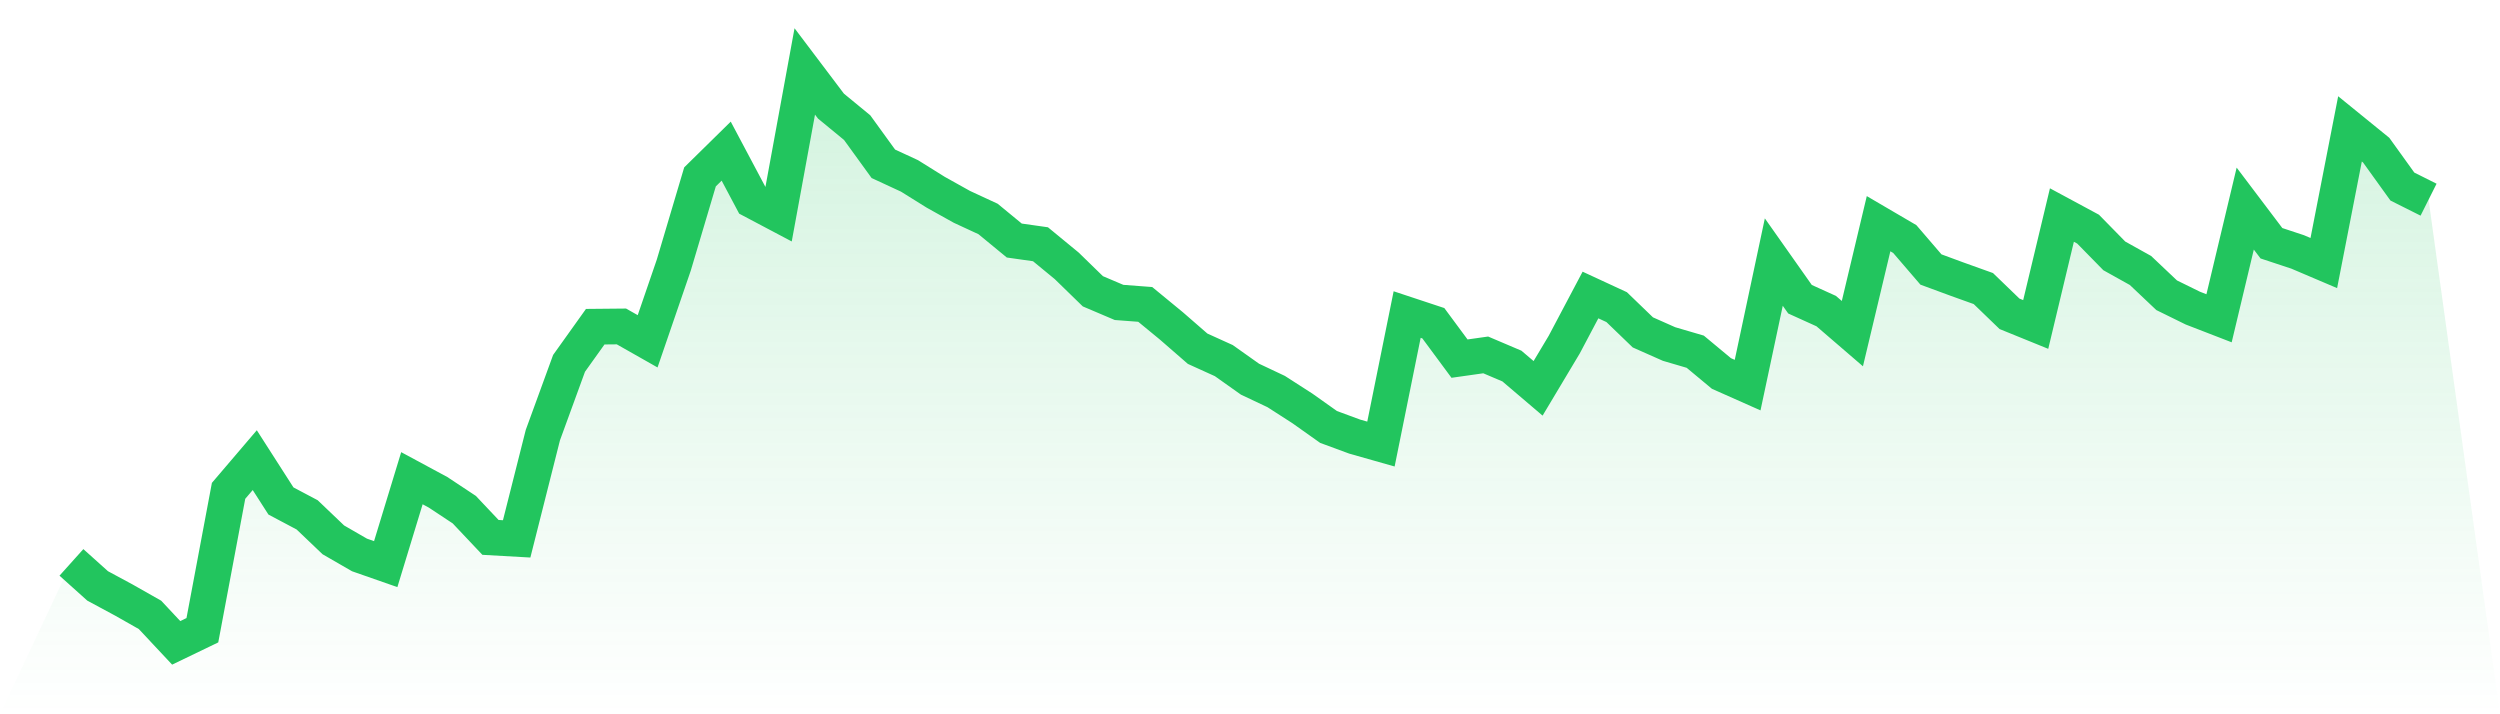 <svg viewBox="0 0 140 40" xmlns="http://www.w3.org/2000/svg">
<defs>
<linearGradient id="gradient" x1="0" x2="0" y1="0" y2="1">
<stop offset="0%" stop-color="#22c55e" stop-opacity="0.2"/>
<stop offset="100%" stop-color="#22c55e" stop-opacity="0"/>
</linearGradient>
</defs>
<path d="M4,31.494 L4,31.494 L5.467,32.811 L6.933,33.601 L8.4,34.433 L9.867,36 L11.333,35.293 L12.8,27.487 L14.267,25.768 L15.733,28.055 L17.2,28.832 L18.667,30.232 L20.133,31.078 L21.6,31.591 L23.067,26.78 L24.533,27.57 L26,28.541 L27.467,30.094 L28.933,30.177 L30.4,24.367 L31.867,20.347 L33.333,18.295 L34.8,18.281 L36.267,19.113 L37.733,14.842 L39.2,9.906 L40.667,8.464 L42.133,11.224 L43.6,12 L45.067,4 L46.533,5.941 L48,7.147 L49.467,9.172 L50.933,9.851 L52.4,10.766 L53.867,11.584 L55.333,12.263 L56.8,13.47 L58.267,13.678 L59.733,14.884 L61.2,16.312 L62.667,16.936 L64.133,17.047 L65.6,18.253 L67.067,19.529 L68.533,20.194 L70,21.234 L71.467,21.927 L72.933,22.87 L74.4,23.91 L75.867,24.451 L77.333,24.867 L78.8,17.615 L80.267,18.101 L81.733,20.083 L83.2,19.875 L84.667,20.499 L86.133,21.747 L87.6,19.293 L89.067,16.52 L90.533,17.199 L92,18.614 L93.467,19.265 L94.933,19.695 L96.4,20.915 L97.867,21.567 L99.333,14.676 L100.8,16.756 L102.267,17.421 L103.733,18.683 L105.2,12.527 L106.667,13.386 L108.133,15.092 L109.6,15.633 L111.067,16.159 L112.533,17.574 L114,18.17 L115.467,12.042 L116.933,12.832 L118.4,14.329 L119.867,15.147 L121.333,16.534 L122.8,17.255 L124.267,17.823 L125.733,11.681 L127.2,13.622 L128.667,14.107 L130.133,14.731 L131.6,7.217 L133.067,8.409 L134.533,10.447 L136,11.182 L140,40 L0,40 z" fill="url(#gradient)"/>
<path d="M4,31.494 L4,31.494 L5.467,32.811 L6.933,33.601 L8.4,34.433 L9.867,36 L11.333,35.293 L12.8,27.487 L14.267,25.768 L15.733,28.055 L17.2,28.832 L18.667,30.232 L20.133,31.078 L21.6,31.591 L23.067,26.78 L24.533,27.57 L26,28.541 L27.467,30.094 L28.933,30.177 L30.4,24.367 L31.867,20.347 L33.333,18.295 L34.8,18.281 L36.267,19.113 L37.733,14.842 L39.2,9.906 L40.667,8.464 L42.133,11.224 L43.6,12 L45.067,4 L46.533,5.941 L48,7.147 L49.467,9.172 L50.933,9.851 L52.4,10.766 L53.867,11.584 L55.333,12.263 L56.8,13.47 L58.267,13.678 L59.733,14.884 L61.2,16.312 L62.667,16.936 L64.133,17.047 L65.6,18.253 L67.067,19.529 L68.533,20.194 L70,21.234 L71.467,21.927 L72.933,22.87 L74.4,23.91 L75.867,24.451 L77.333,24.867 L78.8,17.615 L80.267,18.101 L81.733,20.083 L83.2,19.875 L84.667,20.499 L86.133,21.747 L87.6,19.293 L89.067,16.52 L90.533,17.199 L92,18.614 L93.467,19.265 L94.933,19.695 L96.4,20.915 L97.867,21.567 L99.333,14.676 L100.8,16.756 L102.267,17.421 L103.733,18.683 L105.2,12.527 L106.667,13.386 L108.133,15.092 L109.6,15.633 L111.067,16.159 L112.533,17.574 L114,18.17 L115.467,12.042 L116.933,12.832 L118.4,14.329 L119.867,15.147 L121.333,16.534 L122.8,17.255 L124.267,17.823 L125.733,11.681 L127.2,13.622 L128.667,14.107 L130.133,14.731 L131.6,7.217 L133.067,8.409 L134.533,10.447 L136,11.182" fill="none" stroke="#22c55e" stroke-width="2"/>
</svg>